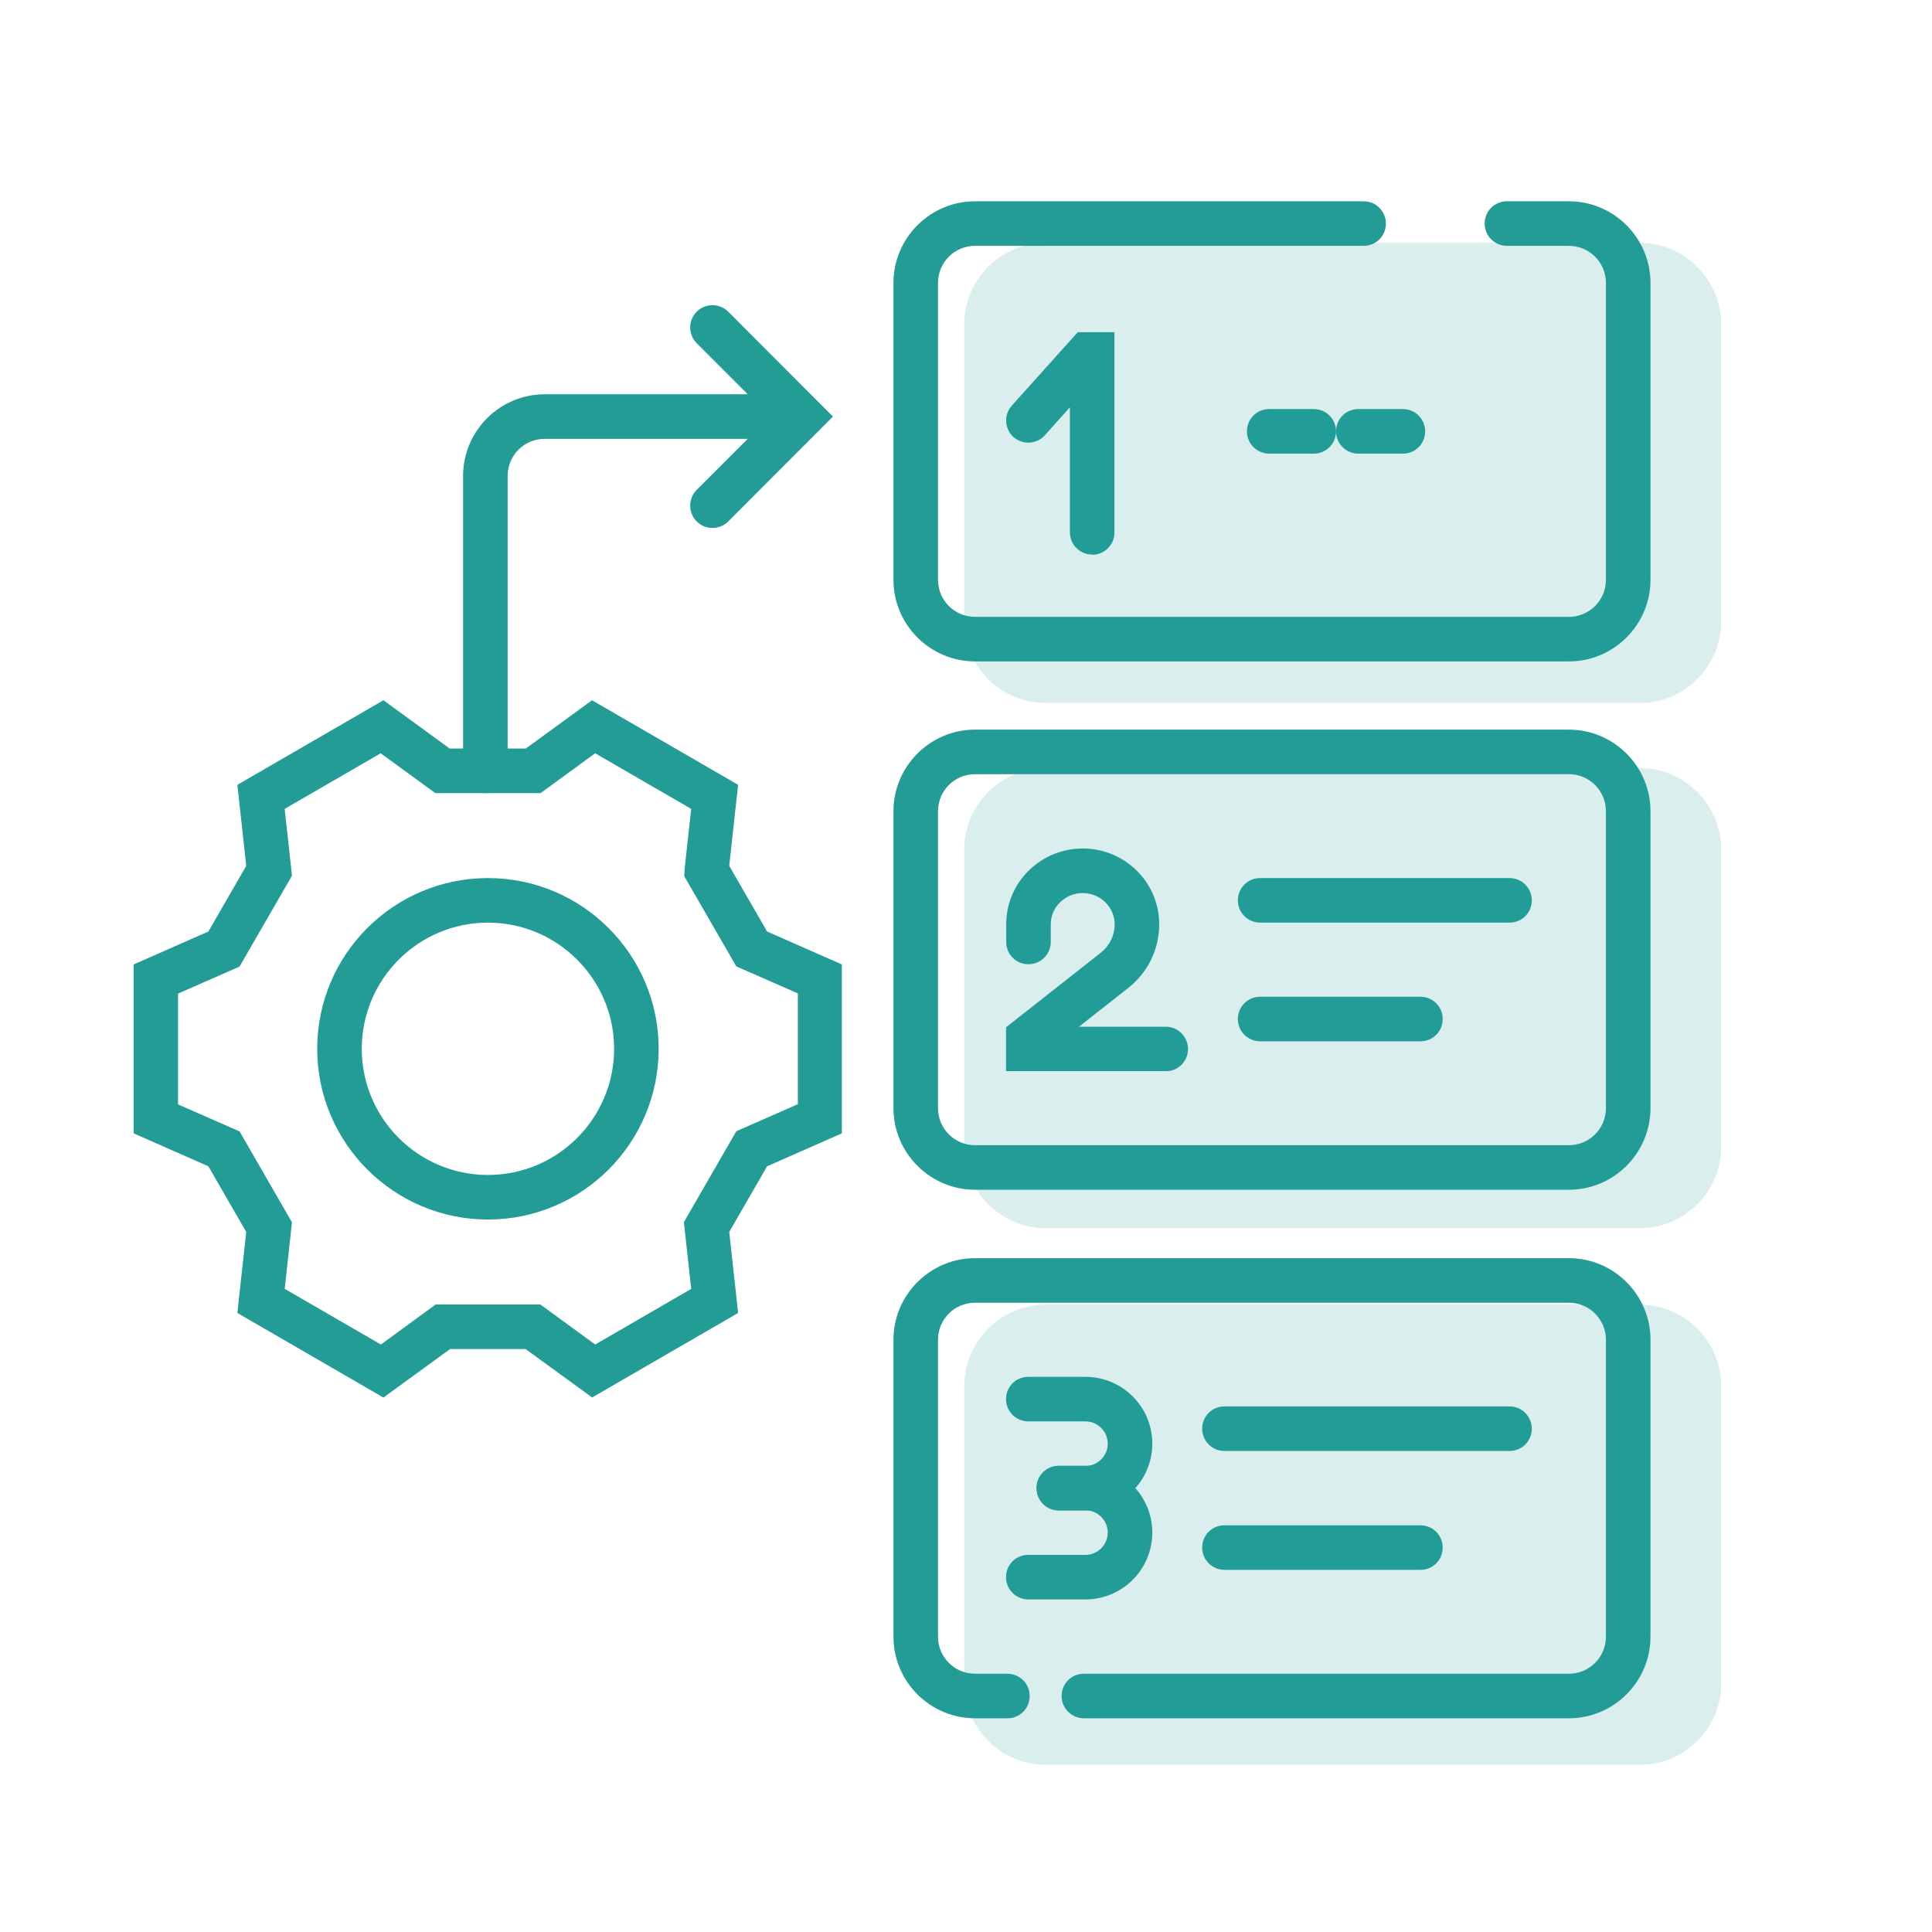 <?xml version="1.0" encoding="UTF-8"?><svg id="Ebene_1" xmlns="http://www.w3.org/2000/svg" viewBox="0 0 98 98"><defs><style>.cls-1,.cls-2{fill:#239c96;}.cls-2{isolation:isolate;opacity:.17;}</style></defs><path class="cls-1" d="m24.75,61.86c-4.77,0-8.66-3.88-8.66-8.66s3.88-8.66,8.66-8.66,8.66,3.88,8.66,8.66-3.88,8.66-8.66,8.66Zm0-15.06c-3.53,0-6.4,2.87-6.4,6.4s2.87,6.4,6.4,6.4,6.4-2.87,6.4-6.4-2.87-6.4-6.4-6.4Z"/><path class="cls-1" d="m55.4,28.13c-.62,0-1.13-.5-1.13-1.13v-6.34l-1.27,1.42c-.42.46-1.13.5-1.59.09s-.5-1.13-.09-1.59l3.35-3.73h1.86v10.16c0,.62-.5,1.13-1.13,1.13Z"/><path class="cls-1" d="m59.13,54.33h-8.1v-2.22l4.79-3.77c.46-.36.72-.89.72-1.46,0-.87-.73-1.58-1.62-1.58s-1.62.71-1.62,1.58v.9c0,.62-.5,1.13-1.13,1.13s-1.13-.5-1.13-1.13v-.9c0-2.12,1.74-3.84,3.88-3.84s3.88,1.72,3.88,3.84c0,1.27-.57,2.45-1.58,3.24l-2.49,1.96h4.4c.62,0,1.13.5,1.13,1.13s-.5,1.13-1.13,1.13Zm-6.97-1.67h0,0Z"/><path class="cls-1" d="m55.06,76.62h-1.35c-.62,0-1.13-.5-1.13-1.13s.5-1.13,1.13-1.13h1.35c.62,0,1.13-.51,1.13-1.13s-.51-1.13-1.13-1.13h-2.9c-.62,0-1.13-.5-1.13-1.13s.5-1.13,1.13-1.13h2.9c1.87,0,3.39,1.52,3.39,3.39s-1.52,3.39-3.39,3.39Z"/><path class="cls-1" d="m55.06,81.13h-2.9c-.62,0-1.13-.5-1.13-1.13s.5-1.13,1.13-1.13h2.9c.62,0,1.13-.51,1.13-1.13s-.51-1.13-1.13-1.13h-1.35c-.62,0-1.13-.5-1.13-1.13s.5-1.13,1.13-1.13h1.35c1.87,0,3.39,1.52,3.39,3.39s-1.52,3.39-3.39,3.39Z"/><path class="cls-1" d="m79.58,33.55h-30.12c-2.28,0-4.14-1.86-4.14-4.14v-15.06c0-2.28,1.86-4.14,4.14-4.14h19.71c.62,0,1.13.5,1.13,1.13s-.5,1.13-1.13,1.13h-19.71c-1.04,0-1.88.84-1.88,1.88v15.06c0,1.04.84,1.88,1.88,1.88h30.12c1.04,0,1.88-.84,1.88-1.88v-15.06c0-1.04-.84-1.88-1.88-1.88h-3.14c-.62,0-1.13-.5-1.13-1.13s.5-1.13,1.13-1.13h3.14c2.28,0,4.14,1.86,4.14,4.14v15.06c0,2.28-1.86,4.14-4.14,4.14Z"/><path class="cls-1" d="m76.57,46.8h-12.65c-.62,0-1.13-.5-1.13-1.13s.5-1.13,1.13-1.13h12.65c.62,0,1.13.5,1.13,1.13s-.5,1.13-1.13,1.13Z"/><path class="cls-1" d="m72.05,52.82h-8.13c-.62,0-1.13-.5-1.13-1.13s.5-1.13,1.13-1.13h8.13c.62,0,1.13.5,1.13,1.13s-.5,1.13-1.13,1.13Z"/><path class="cls-1" d="m76.57,73.6h-14.46c-.62,0-1.13-.5-1.13-1.13s.5-1.13,1.13-1.13h14.46c.62,0,1.13.5,1.13,1.13s-.5,1.13-1.13,1.13Z"/><path class="cls-1" d="m72.05,79.63h-9.94c-.62,0-1.13-.5-1.13-1.13s.5-1.13,1.13-1.13h9.94c.62,0,1.13.5,1.13,1.13s-.5,1.13-1.13,1.13Z"/><path class="cls-1" d="m79.58,60.35h-30.12c-2.28,0-4.14-1.86-4.14-4.14v-15.06c0-2.28,1.86-4.14,4.14-4.14h30.12c2.28,0,4.14,1.86,4.14,4.14v15.06c0,2.28-1.86,4.14-4.14,4.14Zm-30.12-21.08c-1.04,0-1.88.84-1.88,1.88v15.06c0,1.04.84,1.88,1.88,1.88h30.12c1.04,0,1.88-.84,1.88-1.88v-15.06c0-1.04-.84-1.88-1.88-1.88h-30.12Z"/><path class="cls-1" d="m79.58,87.16h-24.6c-.62,0-1.13-.5-1.13-1.13s.5-1.13,1.13-1.13h24.6c1.04,0,1.88-.84,1.88-1.88v-15.06c0-1.04-.84-1.88-1.88-1.88h-30.12c-1.04,0-1.88.84-1.88,1.88v15.06c0,1.04.84,1.88,1.88,1.88h1.64c.62,0,1.13.5,1.13,1.13s-.5,1.13-1.13,1.13h-1.64c-2.28,0-4.14-1.86-4.14-4.14v-15.06c0-2.28,1.86-4.14,4.14-4.14h30.12c2.28,0,4.14,1.86,4.14,4.14v15.06c0,2.28-1.86,4.14-4.14,4.14Z"/><path class="cls-1" d="m24.62,40.23c-.62,0-1.13-.5-1.13-1.13v-14.96c0-2.28,1.86-4.14,4.14-4.14h12.65c.62,0,1.13.5,1.13,1.13s-.5,1.13-1.13,1.13h-12.65c-1.04,0-1.88.84-1.88,1.88v14.96c0,.62-.5,1.13-1.13,1.13Z"/><path class="cls-1" d="m36.14,26.78c-.29,0-.58-.11-.8-.33-.44-.44-.44-1.16,0-1.6l3.72-3.72-3.72-3.72c-.44-.44-.44-1.16,0-1.6.44-.44,1.16-.44,1.6,0l5.31,5.32-5.31,5.32c-.22.22-.51.33-.8.33Z"/><path class="cls-1" d="m30.04,70.89l-3.38-2.46h-3.83l-3.38,2.46-7.41-4.29.45-4.11-1.92-3.33-3.79-1.67v-8.57l3.79-1.67,1.92-3.33-.45-4.11,7.41-4.29,3.36,2.45h3.86l3.36-2.45,7.41,4.29-.45,4.11,1.92,3.33,3.79,1.67v8.57l-3.79,1.67-1.92,3.33.45,4.11-7.41,4.29Zm-15.59-5.51l4.87,2.82,2.78-2.03h5.31l2.78,2.03,4.87-2.82-.37-3.39,2.66-4.61,3.12-1.37v-5.62l-3.12-1.37-2.64-4.57.02-.4.33-3.02-4.87-2.82-2.77,2.02h-5.34l-2.77-2.02-4.87,2.82.37,3.39-2.66,4.61-3.12,1.37v5.62l3.12,1.37,2.66,4.61-.37,3.39Zm21.4-21.21h0,0Z"/><path class="cls-1" d="m66.64,23.01h-2.26c-.62,0-1.13-.5-1.13-1.13s.5-1.13,1.13-1.13h2.26c.62,0,1.13.5,1.13,1.13s-.5,1.13-1.13,1.13Z"/><path class="cls-1" d="m71.16,23.01h-2.26c-.62,0-1.13-.5-1.13-1.13s.5-1.13,1.13-1.13h2.26c.62,0,1.13.5,1.13,1.13s-.5,1.13-1.13,1.13Z"/><path class="cls-2" d="m83.17,62.3h-30.12c-2.28,0-4.14-1.86-4.14-4.14v-15.06c0-2.28,1.86-4.14,4.14-4.14h30.12c2.28,0,4.14,1.86,4.14,4.14v15.06c0,2.28-1.86,4.14-4.14,4.14Z"/><path class="cls-2" d="m83.17,35.66h-30.12c-2.28,0-4.14-1.86-4.14-4.14v-15.06c0-2.28,1.86-4.14,4.14-4.14h30.12c2.28,0,4.14,1.86,4.14,4.14v15.06c0,2.28-1.86,4.14-4.14,4.14Z"/><path class="cls-2" d="m83.17,89.52h-30.12c-2.28,0-4.14-1.86-4.14-4.14v-15.06c0-2.28,1.86-4.14,4.14-4.14h30.12c2.28,0,4.14,1.86,4.14,4.14v15.06c0,2.28-1.86,4.14-4.14,4.14Z"/></svg>